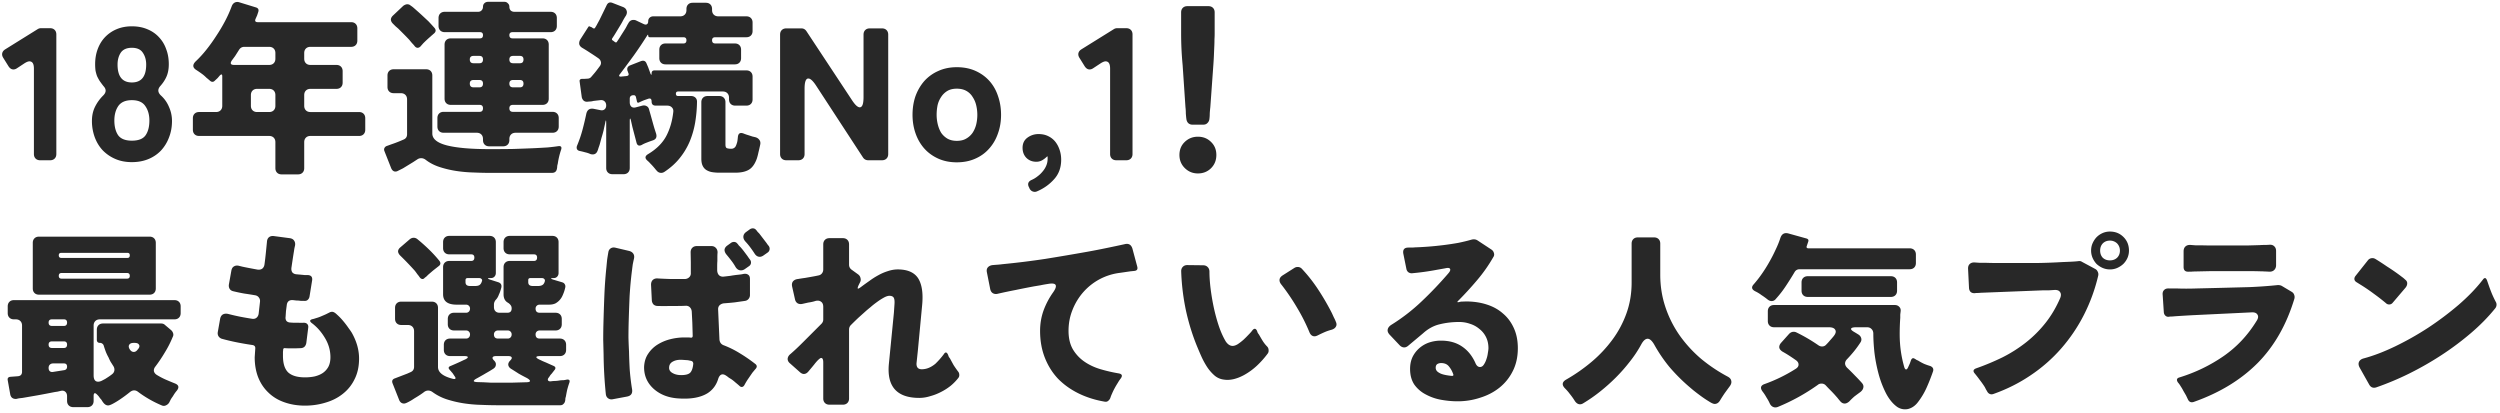 <svg width="624" height="103" fill="none" xmlns="http://www.w3.org/2000/svg"><path d="M595.527 75.665a50.341 50.341 0 0 0-2.963-2.304 46.45 46.45 0 0 0-3.15-2.163c-.408-.25-.784-.486-1.129-.705-.344-.189-.548-.424-.611-.706-.063-.313.031-.627.282-.94l3.057-3.856c.282-.376.674-.564 1.175-.564.251 0 .502.078.753.235a62.866 62.866 0 0 1 2.821 1.834c.94.595 1.865 1.222 2.774 1.88.345.251.658.486.94.706.314.22.596.454.847.705.345.251.517.564.517.94 0 .377-.141.737-.423 1.082l-3.245 3.809c-.219.25-.501.376-.846.376-.313 0-.58-.11-.799-.33Zm-4.185 20.313-2.351-4.185c-.314-.564-.376-1.05-.188-1.457.188-.44.595-.737 1.222-.894 2.445-.658 5.063-1.661 7.853-3.01a74.29 74.29 0 0 0 8.228-4.654 77.966 77.966 0 0 0 7.618-5.737c2.382-2.069 4.373-4.138 5.972-6.207.188-.282.376-.423.564-.423.188 0 .36.204.517.611l.423 1.223c.251.72.518 1.426.8 2.116.282.658.595 1.316.94 1.975.157.25.22.533.188.846a1.48 1.48 0 0 1-.376.846c-1.724 2.132-3.746 4.185-6.066 6.16a71.545 71.545 0 0 1-7.382 5.502 79.102 79.102 0 0 1-8.088 4.608 71.875 71.875 0 0 1-8.087 3.385c-.784.251-1.38.016-1.787-.705ZM545.026 66.637v-3.903c0-.533.156-.94.47-1.223.313-.282.736-.407 1.269-.376.376.032.768.063 1.176.094h1.458c1.003.032 2.1.047 3.291.047h8.041c1.191-.031 2.288-.062 3.291-.094.47-.031.909-.047 1.317-.047.407 0 .783-.015 1.128-.047.502-.031.894.094 1.176.376.313.282.47.674.47 1.176v3.526c0 .533-.172.957-.517 1.27-.314.282-.737.408-1.27.376a10.418 10.418 0 0 0-1.034-.047 12.543 12.543 0 0 0-1.129-.047 96.063 96.063 0 0 0-3.244-.047h-8.981l-4.232.094a6.06 6.06 0 0 0-.753.047h-.611c-.878.063-1.316-.329-1.316-1.175Zm1.081 33.056-.47-.988-.658-1.128a10.64 10.64 0 0 0-.659-1.129 6.086 6.086 0 0 0-.705-.987c-.439-.658-.298-1.082.423-1.27 3.95-1.222 7.586-2.978 10.909-5.266 3.323-2.288 6.082-5.22 8.276-8.793.439-.658.517-1.191.235-1.599-.251-.439-.768-.627-1.552-.564l-14.67.705c-1.725.094-3.245.188-4.562.282-.25.032-.485.047-.705.047-.188 0-.376.016-.564.047a1.015 1.015 0 0 1-.894-.235c-.25-.22-.391-.517-.423-.893l-.282-4.28c-.063-.532.047-.94.329-1.222.282-.313.69-.454 1.223-.423h1.928c1.473.063 3.15.063 5.031 0l5.784-.14 7.241-.189c2.414-.094 4.827-.266 7.241-.517.157 0 .314.016.47.047.189.031.361.094.518.188l2.445 1.458c.313.188.517.438.611.752.125.313.141.642.047.987-1.975 6.52-5.047 11.881-9.216 16.082-4.169 4.169-9.451 7.382-15.846 9.639-.69.251-1.192.047-1.505-.611ZM526.64 67.248a4.687 4.687 0 0 1-1.834-.376 5.449 5.449 0 0 1-1.505-.988 5.455 5.455 0 0 1-.987-1.504 4.679 4.679 0 0 1-.376-1.834c0-.658.125-1.27.376-1.834.251-.564.58-1.066.987-1.505a4.965 4.965 0 0 1 1.505-1.034 4.464 4.464 0 0 1 1.834-.376c1.348 0 2.476.454 3.385 1.363.91.91 1.364 2.038 1.364 3.386a4.46 4.46 0 0 1-.376 1.834 4.963 4.963 0 0 1-1.035 1.504c-.439.408-.94.737-1.504.988a4.47 4.47 0 0 1-1.834.376Zm0-2.257c.721 0 1.316-.22 1.787-.658.47-.47.705-1.066.705-1.787 0-.69-.235-1.285-.705-1.787a2.524 2.524 0 0 0-1.787-.705c-.721 0-1.317.235-1.787.705-.439.47-.658 1.066-.658 1.787 0 .72.219 1.316.658 1.787.47.439 1.066.658 1.787.658Zm-30.658 32.68-.282-.47-.282-.565a21.95 21.95 0 0 0-1.223-1.74 32.979 32.979 0 0 0-1.269-1.645c-.533-.596-.424-1.035.329-1.317a60.133 60.133 0 0 0 6.63-2.774 34.742 34.742 0 0 0 5.83-3.715 29.489 29.489 0 0 0 4.844-4.843c1.442-1.818 2.664-3.887 3.667-6.207.251-.627.235-1.128-.047-1.504-.251-.377-.705-.55-1.363-.518l-1.411.094h-1.458l-15.611.612a6.906 6.906 0 0 1-.752.047c-.22 0-.439.015-.658.047-.408.031-.753-.063-1.035-.282-.251-.251-.392-.58-.423-.988l-.235-4.75c-.032-.532.094-.94.376-1.222.313-.313.737-.454 1.269-.423.439.032.894.063 1.364.094h1.599c.94.031 1.928.047 2.962.047h9.546c2.131-.031 4.263-.11 6.394-.235.815-.031 1.552-.063 2.21-.094.69-.031 1.301-.078 1.834-.141.314-.063.612 0 .894.188l3.244 1.74c.314.157.533.392.658.705.157.282.204.596.142.94a43.29 43.29 0 0 1-3.574 9.828 40.9 40.9 0 0 1-5.69 8.417 38.819 38.819 0 0 1-7.617 6.677c-2.821 1.912-5.909 3.464-9.263 4.655-.345.126-.659.126-.941 0-.282-.125-.501-.345-.658-.658ZM441.155 74.724c-.47-.376-.972-.736-1.505-1.081a8.879 8.879 0 0 0-1.551-.94c-.909-.47-1.019-1.066-.33-1.787a29.65 29.65 0 0 0 1.975-2.54 34.77 34.77 0 0 0 1.834-2.915 36.272 36.272 0 0 0 1.599-3.103 23.215 23.215 0 0 0 1.222-3.01c.345-.971 1.004-1.332 1.975-1.081l4.561 1.27c.377.125.518.36.424.705l-.377 1.128c-.156.408-.015.612.424.612h25.25c.47 0 .847.14 1.129.423.282.282.423.658.423 1.128v2.116c0 .47-.141.847-.423 1.129-.282.282-.659.423-1.129.423h-27.46c-.596 0-1.035.266-1.317.8a79.374 79.374 0 0 1-2.163 3.432 25.751 25.751 0 0 1-2.445 3.15c-.282.377-.643.565-1.082.565-.344 0-.689-.141-1.034-.424Zm8.511-2.163v-2.069c0-.47.141-.846.423-1.128.282-.282.658-.423 1.129-.423h20.736c.47 0 .846.14 1.129.423.282.282.423.658.423 1.128v2.07c0 .47-.141.846-.423 1.128-.283.282-.659.423-1.129.423h-20.736c-.471 0-.847-.141-1.129-.423-.282-.282-.423-.658-.423-1.129Zm-7.9 28.213a10.92 10.92 0 0 0-.846-1.552 11.41 11.41 0 0 0-.988-1.504c-.658-.91-.47-1.536.565-1.881a38.221 38.221 0 0 0 3.902-1.646 38.72 38.72 0 0 0 3.715-2.069c.533-.313.8-.674.8-1.081.031-.44-.204-.83-.706-1.176a48.78 48.78 0 0 0-1.598-1.081 28.653 28.653 0 0 0-1.646-.988c-.47-.282-.753-.611-.847-.987-.062-.408.079-.815.424-1.223l2.021-2.257c.345-.344.721-.517 1.129-.517.251 0 .47.047.658.141 1.881.91 3.731 1.99 5.549 3.245.282.188.58.282.893.282a1.34 1.34 0 0 0 1.035-.47c.345-.345.658-.69.94-1.035.314-.345.611-.69.894-1.034.532-.659.674-1.192.423-1.6-.22-.438-.753-.657-1.599-.657h-13.683c-.47 0-.847-.141-1.129-.424-.282-.282-.423-.658-.423-1.128v-2.445c0-.47.141-.847.423-1.129.282-.282.659-.423 1.129-.423h30.141c.47 0 .846.157 1.128.47.282.282.392.658.329 1.129-.031.25-.063.517-.094.8v.798a55.66 55.66 0 0 0-.141 4.138c0 2.853.392 5.612 1.176 8.276.125.314.266.47.423.47.157 0 .313-.156.47-.47l.47-1.034.282-.8c.22-.533.549-.642.988-.329.125.063.251.141.376.235.125.063.266.126.423.188.439.282.925.549 1.458.8.533.22 1.066.407 1.599.564.627.282.846.72.658 1.316a48.718 48.718 0 0 1-1.552 3.95 17.605 17.605 0 0 1-2.163 3.668c-.689.94-1.536 1.536-2.539 1.787-.972.188-1.865.016-2.68-.517-1.097-.784-2.038-1.928-2.822-3.433a24.952 24.952 0 0 1-1.833-4.796 38.751 38.751 0 0 1-1.035-5.314c-.188-1.786-.282-3.37-.282-4.749 0-.47-.141-.846-.423-1.128-.282-.314-.658-.47-1.129-.47h-2.727c-.784 0-1.207.125-1.269.376-.063.22.25.517.94.893l.846.517c.408.251.659.58.753.988.094.376 0 .752-.282 1.128a25.09 25.09 0 0 1-1.505 2.07 32.744 32.744 0 0 1-1.74 1.974c-.345.345-.517.721-.517 1.129.031.407.235.783.611 1.128.658.627 1.27 1.238 1.834 1.834.596.596 1.16 1.191 1.693 1.787.376.407.517.815.423 1.222-.063.408-.314.784-.752 1.129-.471.345-.957.705-1.458 1.081-.47.408-.909.831-1.317 1.27-.407.345-.783.517-1.128.517-.439 0-.831-.219-1.176-.658-.219-.25-.439-.517-.658-.8-.219-.25-.455-.517-.705-.799a36.299 36.299 0 0 0-1.082-1.128 40.83 40.83 0 0 1-1.128-1.176 1.407 1.407 0 0 0-1.035-.423c-.376 0-.689.11-.94.33a49.655 49.655 0 0 1-9.969 5.501c-.407.156-.799.156-1.175 0-.345-.157-.612-.424-.8-.8ZM393.099 100.116a16.226 16.226 0 0 0-1.269-1.787c-.345-.47-.753-.94-1.223-1.41-.815-.847-.721-1.568.282-2.163a42.542 42.542 0 0 0 6.348-4.42 32.226 32.226 0 0 0 5.22-5.549 25.442 25.442 0 0 0 3.526-6.63c.847-2.382 1.27-4.922 1.27-7.617v-9.734c0-.47.141-.846.423-1.128.282-.282.658-.424 1.128-.424h4.044c.47 0 .847.142 1.129.424.282.282.423.658.423 1.128v7.759c0 2.82.423 5.501 1.27 8.04a27.498 27.498 0 0 0 3.526 7.053 32.166 32.166 0 0 0 5.314 5.831 39.376 39.376 0 0 0 6.724 4.514c.533.282.83.643.893 1.082.094.407-.031.846-.376 1.316a236.96 236.96 0 0 0-1.27 1.74 36.789 36.789 0 0 0-1.175 1.834c-.345.564-.784.846-1.317.846-.313 0-.784-.203-1.41-.611a26.819 26.819 0 0 1-1.975-1.316 53.93 53.93 0 0 1-1.975-1.505c-.596-.502-1.019-.862-1.27-1.082a44.807 44.807 0 0 1-4.702-4.749 37.464 37.464 0 0 1-3.762-5.548c-.564-.972-1.113-1.458-1.645-1.458-.565 0-1.113.501-1.646 1.505a29.253 29.253 0 0 1-2.821 4.231 41.286 41.286 0 0 1-3.48 3.95 46.184 46.184 0 0 1-3.903 3.48 38.682 38.682 0 0 1-4.185 2.915c-.282.188-.564.282-.846.282-.47 0-.894-.266-1.27-.799ZM363.805 100.163c-1.316 0-2.68-.125-4.091-.376a12.74 12.74 0 0 1-3.808-1.317 8.032 8.032 0 0 1-2.869-2.445c-.721-1.066-1.081-2.382-1.081-3.95 0-1.097.204-2.084.611-2.962a7.034 7.034 0 0 1 1.693-2.21 7.337 7.337 0 0 1 2.445-1.41 9.303 9.303 0 0 1 2.962-.47c2.038 0 3.762.47 5.173 1.41 1.442.94 2.57 2.304 3.385 4.09.282.722.674 1.082 1.176 1.082.376 0 .689-.188.94-.564.282-.408.502-.862.658-1.364a7.355 7.355 0 0 0 .377-1.599c.094-.532.141-.924.141-1.175 0-1.035-.204-1.96-.612-2.774a5.782 5.782 0 0 0-1.645-2.022 6.612 6.612 0 0 0-2.304-1.27 8.051 8.051 0 0 0-2.728-.47c-1.692 0-3.307.188-4.843.564-1.505.345-2.9 1.097-4.185 2.257l-3.761 3.15c-.314.251-.627.377-.941.377-.407 0-.784-.173-1.128-.517l-2.493-2.634c-.407-.438-.58-.862-.517-1.27.063-.438.345-.83.847-1.175a46.677 46.677 0 0 0 7.617-5.877 93.327 93.327 0 0 0 6.677-7.007c.439-.501.58-.877.423-1.128-.125-.25-.517-.298-1.175-.141l-2.116.376a63.176 63.176 0 0 1-6.019.846c-.407.063-.768-.015-1.081-.235-.283-.22-.455-.533-.518-.94l-.752-3.715c-.157-1.003.266-1.505 1.27-1.505h.752c.282 0 .564-.015.846-.047a78.702 78.702 0 0 0 7.101-.564 67.574 67.574 0 0 0 3.761-.564c1.223-.25 2.32-.517 3.292-.8.564-.156 1.066-.093 1.504.189l3.433 2.257c.345.22.564.517.658.893.126.376.063.737-.188 1.082a38.093 38.093 0 0 1-4.044 5.736 85.114 85.114 0 0 1-4.749 5.173c-.219.219-.172.313.141.282.251-.063.455-.11.612-.141l1.269-.047c1.85 0 3.558.25 5.125.752 1.599.502 2.963 1.254 4.091 2.257 1.16.972 2.069 2.194 2.728 3.668.658 1.442.987 3.103.987 4.984 0 2.163-.423 4.075-1.27 5.736a12.243 12.243 0 0 1-3.338 4.138c-1.379 1.098-2.978 1.928-4.796 2.493a17.729 17.729 0 0 1-5.643.893Zm-1.552-6.348h.283c.156 0 .235-.094.235-.282-.251-.784-.612-1.458-1.082-2.022-.439-.596-1.113-.893-2.022-.893a2 2 0 0 0-.893.235c-.282.188-.423.501-.423.94 0 .533.297.956.893 1.27.533.345 1.536.595 3.009.752ZM310.482 93.627c-1.818.972-3.464 1.348-4.937 1.129a4.376 4.376 0 0 1-2.351-.988 10.562 10.562 0 0 1-1.834-2.069 20.025 20.025 0 0 1-1.41-2.539 78.81 78.81 0 0 1-1.035-2.398c-1.222-2.915-2.194-6.019-2.915-9.31a56.178 56.178 0 0 1-1.176-9.78c0-.44.141-.8.423-1.082.283-.282.643-.424 1.082-.424l3.95.047c.501 0 .893.157 1.175.47.282.283.423.659.423 1.13 0 1.222.094 2.617.283 4.184a55.54 55.54 0 0 0 .799 4.75c.345 1.598.768 3.15 1.269 4.654.502 1.474 1.082 2.759 1.74 3.856.502.721 1.066 1.082 1.693 1.082.376 0 .799-.141 1.27-.424.47-.313.94-.674 1.41-1.081.47-.439.909-.878 1.317-1.317.439-.438.768-.815.987-1.128.439-.47.8-.423 1.082.141.063.157.125.33.188.517.094.157.204.314.329.47.282.502.596 1.035.94 1.6a8.551 8.551 0 0 0 1.129 1.41c.219.25.329.548.329.893.031.314-.047.596-.235.847a22.38 22.38 0 0 1-2.68 3.009 16.176 16.176 0 0 1-3.245 2.351Zm16.364-10.674a45.254 45.254 0 0 0-3.104-6.16 53.29 53.29 0 0 0-3.855-5.69c-.377-.438-.549-.861-.518-1.269.032-.407.283-.768.753-1.081l2.962-1.881c.251-.157.517-.235.799-.235.408 0 .753.14 1.035.423a38.306 38.306 0 0 1 4.138 5.266 61.003 61.003 0 0 1 3.385 5.831c.188.407.361.784.518 1.129.188.344.344.69.47 1.034.219.47.219.878 0 1.223-.188.344-.533.595-1.035.752-.595.157-1.191.36-1.786.611-.565.25-1.129.517-1.693.8-.314.156-.58.235-.8.235-.564 0-.987-.33-1.269-.988ZM275.734 100.257c-2.383-.408-4.561-1.097-6.536-2.069-1.975-.972-3.684-2.194-5.126-3.668-1.41-1.504-2.507-3.26-3.291-5.266-.784-2.006-1.176-4.232-1.176-6.677 0-1.756.283-3.433.847-5.031a19.195 19.195 0 0 1 2.398-4.562c1.254-1.786.831-2.492-1.27-2.115-.627.094-1.238.203-1.833.329l-1.693.282c-1.505.282-3.01.58-4.514.893a125.9 125.9 0 0 0-4.467.94c-.471.126-.894.079-1.27-.14-.345-.22-.564-.58-.658-1.082l-.8-4.044c-.125-.533-.062-.956.188-1.27.283-.344.69-.548 1.223-.61.376-.032.768-.063 1.176-.095a22.48 22.48 0 0 0 1.363-.14c3.574-.346 7.116-.784 10.627-1.317 3.511-.564 7.022-1.16 10.533-1.787a172.28 172.28 0 0 0 4.608-.894c1.536-.313 3.088-.642 4.655-.987.972-.25 1.614.11 1.928 1.081l1.223 4.562c.156.627-.095.971-.753 1.034l-.94.094-2.586.376c-1.819.22-3.527.753-5.126 1.599a14.743 14.743 0 0 0-4.091 3.245 15.031 15.031 0 0 0-2.68 4.42c-.658 1.63-.987 3.37-.987 5.219 0 1.818.36 3.354 1.081 4.608a9.867 9.867 0 0 0 2.915 3.103c1.192.815 2.54 1.442 4.044 1.881a39.09 39.09 0 0 0 4.514 1.035c.815.157.972.58.471 1.27-.126.156-.251.328-.377.516-.125.189-.25.392-.376.612-.595.94-1.066 1.818-1.41 2.633-.188.407-.33.768-.424 1.082a1.708 1.708 0 0 1-.564.752c-.219.188-.501.251-.846.188ZM205.484 99.458v-8.981c0-.753-.173-1.129-.518-1.129-.125 0-.297.094-.517.282a6.525 6.525 0 0 0-.658.658c-.219.251-.423.502-.611.753-.188.22-.329.392-.424.517-.188.22-.36.423-.517.611l-.47.565c-.345.407-.721.61-1.128.61-.283 0-.58-.125-.894-.375l-2.492-2.21c-.439-.345-.658-.737-.658-1.176.031-.47.266-.878.705-1.222a51.4 51.4 0 0 0 1.458-1.317c.501-.47 1.018-.972 1.551-1.505l4.703-4.702c.313-.313.47-.674.47-1.081v-3.15c0-.596-.173-1.02-.518-1.27-.344-.282-.799-.36-1.363-.236-.564.189-1.191.33-1.881.424l-1.458.329c-.439.094-.83.047-1.175-.141-.345-.22-.564-.549-.658-.988l-.706-3.15c-.125-.533-.062-.972.188-1.317.282-.345.69-.548 1.223-.611a47.9 47.9 0 0 1 1.834-.282l1.598-.282a32.078 32.078 0 0 0 1.693-.33c.376-.062.674-.234.894-.517.219-.282.329-.61.329-.987v-6.254c0-.47.141-.846.423-1.128.282-.283.658-.424 1.128-.424h3.339c.47 0 .846.141 1.128.424.283.282.424.658.424 1.128v5.078c0 .502.203.91.611 1.223l1.693 1.222c.313.251.501.565.564.94.094.346.047.69-.141 1.035l-.282.565c-.314.658-.376.987-.188.987.125 0 .392-.157.799-.47.627-.47 1.301-.956 2.022-1.458a18.743 18.743 0 0 1 2.21-1.41 12.322 12.322 0 0 1 2.398-1.035c.846-.282 1.661-.423 2.445-.423 2.414 0 4.107.72 5.079 2.163.971 1.505 1.316 3.746 1.034 6.724l-1.082 11.473-.329 3.104c-.031.971.408 1.457 1.317 1.457 1.16 0 2.288-.454 3.385-1.363a19.522 19.522 0 0 0 2.116-2.398c.377-.596.721-.565 1.035.094.063.156.125.329.188.517.094.157.204.313.329.47a88.7 88.7 0 0 0 .894 1.646c.344.533.705 1.05 1.081 1.551.219.251.329.533.329.847.032.282-.047.549-.235.8a12.65 12.65 0 0 1-1.928 1.974 14.026 14.026 0 0 1-2.445 1.552c-.846.439-1.74.784-2.68 1.034a9.014 9.014 0 0 1-2.68.424c-5.549 0-8.088-2.775-7.618-8.323l1.27-12.931.141-2.07c.063-.814 0-1.378-.188-1.692-.188-.313-.549-.47-1.082-.47-.376 0-.846.157-1.41.47a16.13 16.13 0 0 0-1.74 1.129c-.564.407-1.097.83-1.599 1.27-.501.407-.893.736-1.175.987-.596.533-1.207 1.081-1.834 1.645a93.869 93.869 0 0 0-1.834 1.787c-.314.314-.47.69-.47 1.129v17.21c0 .47-.141.846-.424 1.128-.282.282-.658.423-1.128.423h-3.339c-.47 0-.846-.141-1.128-.423-.282-.282-.423-.658-.423-1.128ZM188.321 63.251a27.464 27.464 0 0 0-1.082-1.551 17.631 17.631 0 0 0-1.222-1.458c-.345-.408-.502-.815-.471-1.223.032-.439.267-.815.706-1.128l.846-.612a1.31 1.31 0 0 1 .8-.282c.344 0 .626.141.846.423a2.2 2.2 0 0 1 .329.424l.423.423 1.693 2.21c.125.157.235.313.329.47l.376.47c.188.282.251.58.188.894a1.148 1.148 0 0 1-.517.752l-.94.658c-.345.251-.674.377-.988.377-.533 0-.971-.283-1.316-.847Zm-4.702 3.433a13.28 13.28 0 0 0-1.129-1.693 37.164 37.164 0 0 0-1.128-1.41c-.345-.408-.518-.816-.518-1.223.032-.408.267-.768.706-1.082l.846-.611a1.31 1.31 0 0 1 .799-.282c.345 0 .627.14.847.423a2.2 2.2 0 0 1 .329.423l.423.423c.314.345.611.706.894 1.082l.846 1.128c.251.377.486.706.705.988.188.282.251.58.188.893-.062.314-.25.565-.564.753l-.94.658c-.314.22-.643.33-.988.33-.533 0-.972-.267-1.316-.8Zm-14.107 32.774c-2.57-.126-4.686-.925-6.348-2.398-1.63-1.474-2.429-3.308-2.398-5.502.063-1.285.408-2.382 1.035-3.291a7.65 7.65 0 0 1 2.398-2.304 11.078 11.078 0 0 1 3.197-1.317 14.309 14.309 0 0 1 3.386-.423h1.081l.517.047c.345.062.518-.094.518-.47l-.094-3.245-.141-2.774c-.032-.44-.189-.8-.471-1.082-.282-.282-.642-.407-1.081-.376a40.47 40.47 0 0 1-1.928.047h-1.881a52.605 52.605 0 0 1-3.15 0c-.408 0-.753-.125-1.035-.376a1.705 1.705 0 0 1-.423-1.034l-.188-3.762c-.031-.564.11-1.003.423-1.317.345-.313.784-.439 1.317-.376 1.128.063 2.241.11 3.338.141h3.386c.439-.031.799-.188 1.081-.47.282-.282.408-.643.376-1.082v-2.586l-.047-2.539c0-.47.142-.846.424-1.129.282-.282.658-.423 1.128-.423h3.621c.47 0 .846.157 1.128.47.282.283.423.659.423 1.13a12.08 12.08 0 0 0-.047 1.08v1.035c-.031.407-.047.815-.047 1.223v1.175c.032.502.189.894.471 1.176.313.282.721.391 1.222.329.564-.063 1.097-.126 1.599-.188a28.122 28.122 0 0 1 1.599-.235c.313-.032.595-.063.846-.094.282-.032.549-.079.799-.142.502-.094.894-.03 1.176.189.313.188.47.548.47 1.081v3.997c0 .345-.11.658-.329.94a1.372 1.372 0 0 1-.893.518l-2.634.376a70.8 70.8 0 0 1-2.68.235c-.439.063-.799.235-1.081.517-.251.282-.361.643-.329 1.082l.329 7.429c.062.69.392 1.16.987 1.41a23.62 23.62 0 0 1 4.091 2.022 37.787 37.787 0 0 1 3.762 2.587c.595.407.627.877.094 1.41l-.706.847-1.034 1.504a15.664 15.664 0 0 0-.94 1.552c-.189.345-.424.517-.706.517-.188 0-.376-.094-.564-.282a21.217 21.217 0 0 0-.94-.8 12.27 12.27 0 0 0-.988-.799l-.752-.47a5.869 5.869 0 0 0-.706-.517c-.282-.188-.548-.282-.799-.282-.47 0-.831.345-1.081 1.034-.471 1.6-1.364 2.822-2.681 3.668-1.724 1.066-4.09 1.505-7.1 1.317Zm-18.291-1.035a107.264 107.264 0 0 1-.564-9.968l-.095-3.621c0-1.223.016-2.492.048-3.809.062-2.413.141-4.812.235-7.194.094-2.382.266-4.765.517-7.147.063-.69.125-1.332.188-1.928a68.67 68.67 0 0 1 .282-1.74c.063-.47.267-.815.611-1.034.345-.22.753-.267 1.223-.142l3.385.8c.471.125.815.36 1.035.705.219.345.266.768.141 1.27-.094.407-.188.846-.282 1.316-.063.44-.126.925-.188 1.458a93.43 93.43 0 0 0-.612 6.63 457.134 457.134 0 0 0-.235 6.63c-.031 1.223-.047 2.43-.047 3.62.032 1.16.079 2.32.141 3.48.032 1.568.094 3.135.189 4.703.125 1.567.313 3.118.564 4.655.188 1.065-.235 1.692-1.27 1.88l-3.526.659c-.439.094-.831.015-1.176-.235-.313-.22-.502-.549-.564-.988Zm18.808-4.796c1.098 0 1.85-.204 2.257-.611.408-.44.659-1.176.753-2.21 0-.44-.22-.69-.659-.753l-.658-.14-1.363-.095c-.941-.062-1.709.063-2.305.376-.658.314-1.003.8-1.034 1.458-.063.627.219 1.113.846 1.458.596.345 1.317.517 2.163.517ZM99.592 99.74l-1.6-4.044c-.25-.627-.046-1.05.612-1.27l3.057-1.175.846-.376c.564-.251.846-.69.846-1.317v-8.887c0-.47-.141-.846-.423-1.129-.282-.282-.658-.423-1.128-.423h-1.646c-.47 0-.847-.14-1.129-.423-.282-.282-.423-.658-.423-1.128V76.84c0-.47.141-.846.423-1.128.282-.282.659-.423 1.129-.423h7.617c.471 0 .847.14 1.129.423.282.282.423.658.423 1.128v14.765c0 1.348 1.254 2.335 3.762 2.962.282.063.47.048.564-.047.094-.125.047-.313-.141-.564l-.564-.846a8.335 8.335 0 0 1-.094-.094c0-.032-.032-.063-.094-.094l-.282-.376a.56.56 0 0 1-.142-.095c0-.03-.015-.062-.047-.094-.47-.47-.391-.815.236-1.034.815-.345 1.598-.69 2.351-1.034l.799-.377.188-.094c.094-.031.172-.062.235-.094.502-.25.721-.454.658-.611-.031-.157-.313-.235-.846-.235h-3.574c-.47 0-.846-.141-1.128-.423-.282-.282-.423-.659-.423-1.129v-1.27c0-.47.141-.846.423-1.128.282-.282.658-.423 1.128-.423h3.997a.958.958 0 0 0 .706-.282c.188-.188.282-.44.282-.753a.957.957 0 0 0-.282-.705.959.959 0 0 0-.706-.282h-3.009c-.47 0-.846-.141-1.129-.423-.282-.282-.423-.659-.423-1.129v-1.316c0-.47.141-.847.423-1.129.283-.282.659-.423 1.129-.423h3.009a.958.958 0 0 0 .706-.282c.188-.188.282-.44.282-.753a.957.957 0 0 0-.282-.705.958.958 0 0 0-.706-.282h-2.351c-2.257 0-3.385-.862-3.385-2.586v-6.771c0-.47.141-.847.423-1.129.282-.282.658-.423 1.128-.423h5.455c.533 0 .799-.282.799-.846 0-.533-.266-.8-.799-.8h-5.455c-.47 0-.846-.14-1.128-.423-.282-.282-.423-.658-.423-1.128V60.43c0-.47.141-.846.423-1.129.282-.282.658-.423 1.128-.423h10.063c.47 0 .846.141 1.128.423.283.282.424.659.424 1.129v7.711c0 .377-.126.69-.377.94-.219.22-.517.33-.893.33h-.141c-.721 0-.737.125-.047.376l2.069.658c.658.22.909.674.752 1.364-.094.345-.188.658-.282.94a6.145 6.145 0 0 1-.329.8c-.157.47-.392.878-.705 1.222a1.772 1.772 0 0 0-.376.565c-.095.22-.142.439-.142.658v.658c0 .44.126.784.377 1.035.25.25.595.376 1.034.376h1.928c.721 0 1.081-.36 1.081-1.082 0-.344-.094-.626-.282-.846a2.213 2.213 0 0 0-.705-.611c-.69-.408-1.034-1.097-1.034-2.07v-6.77c0-.47.141-.847.423-1.129.282-.282.658-.423 1.128-.423h6.019c.533 0 .799-.282.799-.846 0-.533-.266-.8-.799-.8h-6.019c-.47 0-.846-.14-1.128-.423-.282-.282-.423-.658-.423-1.128V60.43c0-.47.141-.846.423-1.129.282-.282.658-.423 1.128-.423h10.627c.47 0 .846.141 1.129.423.282.282.423.659.423 1.129v7.711c0 .377-.126.69-.376.94-.22.22-.502.33-.847.33h-.094c-.721 0-.736.125-.047.376l2.21.658c.345.095.58.267.706.518.156.25.188.548.094.893a8.678 8.678 0 0 1-.518 1.599c-.188.501-.439.94-.752 1.316-.314.377-.69.69-1.129.94-.438.22-.987.33-1.645.33h-2.304c-.314 0-.565.094-.753.282a.957.957 0 0 0-.282.705c0 .69.345 1.035 1.035 1.035h3.949c.471 0 .847.141 1.129.423.282.282.423.658.423 1.129v1.316c0 .47-.141.847-.423 1.129-.282.282-.658.423-1.129.423h-3.949c-.314 0-.565.094-.753.282a.957.957 0 0 0-.282.705c0 .69.345 1.035 1.035 1.035h5.031c.47 0 .846.14 1.128.423.283.282.424.658.424 1.129v1.27c0 .47-.141.846-.424 1.128-.282.282-.658.423-1.128.423h-4.984c-.533 0-.831.078-.894.235-.031.157.204.36.706.611.282.126.548.251.799.376.282.126.58.251.893.377l.941.423.846.376c.658.25.753.643.282 1.175l-.094.095c0 .03-.031.078-.094.14l-.329.424a.546.546 0 0 1-.094.14c-.031 0-.063.032-.094.095a2.456 2.456 0 0 0-.376.47 4.324 4.324 0 0 1-.329.47c-.188.251-.235.47-.141.659.125.188.36.266.705.235a7.723 7.723 0 0 1 1.175-.094c.408-.032.784-.079 1.129-.141.282-.032.564-.047.846-.047.282-.032.549-.079.8-.142.658-.093.877.173.658.8-.188.533-.36 1.097-.517 1.693a31.559 31.559 0 0 0-.329 1.692c-.063.189-.11.377-.141.565 0 .188-.016.36-.047.517-.063.345-.204.611-.424.799-.188.22-.454.329-.799.329h-15.517c-1.285 0-2.665-.031-4.138-.094a34.622 34.622 0 0 1-4.373-.376 27.56 27.56 0 0 1-4.232-.987 12.702 12.702 0 0 1-3.621-1.834c-.344-.25-.705-.376-1.081-.376-.345 0-.674.11-.987.329a13.22 13.22 0 0 1-.988.705c-.47.314-.972.627-1.505.94-.501.346-1.003.643-1.504.894-.471.251-.815.376-1.035.376-.595 0-1.019-.329-1.27-.987Zm5.172-30.517a7.741 7.741 0 0 0-.611-.8c-.188-.282-.408-.58-.659-.893a80.006 80.006 0 0 0-3.573-3.715c-.345-.344-.533-.69-.565-1.034 0-.376.189-.721.565-1.035l2.351-2.021c.313-.251.643-.377.987-.377.282 0 .565.094.847.282a45.135 45.135 0 0 1 2.915 2.587c.94.909 1.818 1.865 2.633 2.868.408.533.345.987-.188 1.364l-1.316 1.034c-.408.345-.847.721-1.317 1.129l-.423.423-.376.282c-.188.22-.377.33-.565.33-.25 0-.486-.142-.705-.424Zm28.213 2.163h1.316c.596 0 1.035-.141 1.317-.423.188-.22.314-.47.376-.753.063-.25.016-.438-.141-.564-.125-.157-.313-.235-.564-.235h-2.915c-.345 0-.518.172-.518.517v.517c0 .627.377.94 1.129.94Zm-15.658 0h1.269c.471 0 .831-.078 1.082-.235.282-.188.486-.502.611-.94.094-.251.063-.44-.094-.565-.125-.157-.313-.235-.564-.235h-2.916c-.344 0-.517.172-.517.517v.517c0 .627.376.94 1.129.94Zm7.006 13.119h2.398a.956.956 0 0 0 .705-.282c.188-.188.282-.44.282-.753a.957.957 0 0 0-.282-.705.956.956 0 0 0-.705-.282h-2.398c-.314 0-.564.094-.752.282a.954.954 0 0 0-.283.705c0 .69.345 1.035 1.035 1.035Zm0 11.003h3.621c1.128-.031 2.225-.063 3.291-.094.658 0 1.003-.094 1.035-.282.062-.188-.204-.455-.8-.8a41.9 41.9 0 0 1-2.022-1.081c-.627-.408-1.269-.815-1.928-1.223-.376-.25-.595-.564-.658-.94-.031-.376.125-.737.47-1.082.345-.344.471-.61.376-.799-.094-.22-.376-.33-.846-.33h-3.056c-.471 0-.753.11-.847.33-.094.188.032.455.376.8.345.344.486.705.424 1.08-.032.377-.235.69-.612.941-.627.408-1.254.784-1.88 1.129-.408.25-.816.486-1.223.705-.376.22-.768.439-1.176.658-.438.251-.642.455-.611.612.063.125.329.203.8.235l1.645.047c.565.031 1.144.063 1.74.094h1.881ZM76.128 101.245c-1.88 0-3.605-.283-5.172-.847-1.537-.533-2.853-1.332-3.95-2.398-1.097-1.034-1.944-2.288-2.54-3.762-.595-1.504-.893-3.197-.893-5.078l.141-2.116c.063-.564-.203-.878-.8-.94a74.21 74.21 0 0 1-3.808-.659 54.5 54.5 0 0 1-3.762-.893 1.577 1.577 0 0 1-.799-.611c-.188-.314-.25-.659-.188-1.035l.564-3.197c.094-.596.33-1.003.706-1.223.407-.22.893-.25 1.457-.094.972.25 1.928.47 2.869.659.971.188 1.959.36 2.962.517.439.062.8-.016 1.081-.235.314-.251.502-.596.565-1.035l.329-2.915c.063-.44-.031-.815-.282-1.129-.22-.313-.549-.501-.988-.564a94.316 94.316 0 0 0-2.68-.423 45.563 45.563 0 0 1-2.68-.564c-.44-.094-.753-.298-.94-.612-.189-.313-.251-.674-.189-1.081l.612-3.433c.094-.533.313-.893.658-1.081.345-.22.768-.267 1.27-.141l.752.188c.282.063.58.125.893.188.94.188 1.928.376 2.962.564.47.063.863-.016 1.176-.235.314-.25.502-.611.564-1.082.126-.909.235-1.833.33-2.774l.282-2.821c.03-.533.203-.925.517-1.176.313-.25.72-.344 1.222-.282l3.903.518c.533.062.91.266 1.129.61.25.346.329.769.235 1.27-.063.251-.126.533-.188.847-.032.282-.079.595-.141.94-.188 1.191-.377 2.43-.565 3.715-.062.47.016.862.236 1.175.25.283.61.44 1.081.47l1.599.142c.22.031.423.047.611.047h.611c.784.062 1.129.486 1.035 1.27l-.659 4.09a1.43 1.43 0 0 1-.47.847c-.22.188-.501.266-.846.235h-.564c-.189 0-.392-.016-.612-.047a6.461 6.461 0 0 0-.8-.047c-.25-.032-.516-.063-.798-.094-.972-.094-1.505.344-1.6 1.316l-.187 1.41-.094 1.412c-.063.438.015.799.235 1.081.25.25.595.376 1.034.376.345.032.674.047.988.047h.94c.47.031.91.031 1.317 0 .407 0 .705.11.893.33.22.219.298.532.235.94l-.47 3.761c-.157.878-.658 1.317-1.505 1.317l-1.27.047h-1.269c-.376 0-.784-.016-1.222-.047-.345-.063-.518.094-.518.47l-.047.47v.988c0 1.912.44 3.291 1.317 4.138.91.815 2.304 1.222 4.185 1.222.846 0 1.646-.078 2.398-.235.784-.188 1.458-.47 2.022-.846a4.463 4.463 0 0 0 1.41-1.552c.345-.658.518-1.458.518-2.398 0-1.693-.455-3.291-1.364-4.796-.909-1.536-2.022-2.79-3.338-3.762-.533-.439-.47-.752.188-.94.188-.032.376-.079.564-.141.188-.063.392-.126.611-.188a9.436 9.436 0 0 0 1.129-.424c.376-.156.736-.313 1.081-.47l.847-.423c.22-.125.454-.188.705-.188.345 0 .752.235 1.223.705.501.44 1.003.956 1.504 1.552.502.596.956 1.191 1.364 1.787.439.595.737 1.034.893 1.316 1.16 2.1 1.74 4.2 1.74 6.301 0 1.975-.376 3.7-1.128 5.173a10.29 10.29 0 0 1-2.963 3.667c-1.222.972-2.649 1.693-4.279 2.163-1.63.502-3.338.753-5.125.753ZM8.182 71.997v-11.38c0-.47.14-.845.423-1.128.282-.282.658-.423 1.128-.423h27.602c.47 0 .846.141 1.129.423.282.283.423.659.423 1.129v11.38c0 .47-.141.845-.423 1.128-.283.282-.659.423-1.129.423H9.733c-.47 0-.846-.141-1.128-.423-.282-.283-.423-.659-.423-1.129Zm7.147-7.617h16.457c.408 0 .612-.22.612-.659 0-.407-.204-.611-.612-.611H15.33c-.439 0-.658.204-.658.611 0 .44.22.659.658.659Zm.047 5.172h16.316c.47 0 .706-.235.706-.705s-.235-.706-.706-.706H15.377c-.47 0-.705.235-.705.706 0 .47.235.705.705.705Zm1.364 30.517v-1.176c0-.501-.157-.877-.47-1.128-.283-.251-.675-.314-1.176-.188-.25.062-.517.125-.8.188-.282.031-.58.078-.893.14a213.882 213.882 0 0 1-3.95.753l-3.808.659c-.283.03-.549.062-.8.094-.22.03-.439.078-.658.14-.439.063-.815-.015-1.129-.234-.282-.22-.454-.55-.517-.988l-.611-3.432c-.094-.502.125-.784.658-.847l1.881-.141c.69-.063 1.035-.439 1.035-1.129V81.26c0-.47-.142-.846-.424-1.128-.282-.282-.658-.423-1.128-.423h-.47c-.47 0-.847-.142-1.129-.424-.282-.282-.423-.658-.423-1.128v-1.693c0-.47.141-.846.423-1.128.282-.282.658-.424 1.129-.424h40.062c.47 0 .846.141 1.128.424.282.282.424.658.424 1.128v1.693c0 .47-.142.846-.424 1.128-.282.282-.658.424-1.128.424h-18.62c-.47 0-.847.14-1.13.423-.281.282-.422.658-.422 1.128v12.414c0 1.066.376 1.599 1.128 1.599.22 0 .486-.063.8-.188.313-.157.642-.33.987-.518.345-.22.658-.423.94-.61.314-.22.549-.393.706-.518.345-.251.548-.564.611-.94.063-.408-.031-.8-.282-1.176l-.658-1.035c-.189-.344-.36-.705-.518-1.081-.25-.439-.47-.893-.658-1.364a28.547 28.547 0 0 1-.517-1.504.913.913 0 0 0-.376-.565.875.875 0 0 0-.565-.188c-.532 0-.799-.266-.799-.8v-2.491c0-.47.141-.847.423-1.129.282-.282.659-.423 1.129-.423h14.482c.408 0 .737.125.988.376l1.505 1.27c.25.22.423.486.517.8.094.313.062.61-.094.893a25.545 25.545 0 0 1-1.928 3.808 38.284 38.284 0 0 1-2.351 3.527c-.345.407-.486.815-.424 1.222.095.408.361.737.8.988a17.86 17.86 0 0 0 2.163 1.128 82.61 82.61 0 0 0 2.257.94c.972.377 1.144.973.517 1.788a8.765 8.765 0 0 0-.987 1.41c-.188.251-.36.502-.518.753l-.376.752a1.684 1.684 0 0 1-.8.752 1.194 1.194 0 0 1-1.08.047 27.793 27.793 0 0 1-5.925-3.385c-.314-.251-.643-.376-.988-.376-.313 0-.642.125-.987.376a35.239 35.239 0 0 1-2.68 1.975c-.565.376-1.113.705-1.646.987-.533.282-.925.423-1.176.423-.407 0-.783-.203-1.128-.611a7.468 7.468 0 0 1-.376-.517 1.982 1.982 0 0 0-.377-.517 6.619 6.619 0 0 1-.423-.565 5.735 5.735 0 0 0-.423-.47c-.25-.25-.439-.376-.564-.376-.22 0-.33.235-.33.705v1.223c0 .47-.14.846-.422 1.128-.283.282-.659.424-1.129.424h-3.527c-.47 0-.846-.142-1.128-.424-.282-.282-.423-.658-.423-1.128Zm-3.762-18.715h2.962c.533 0 .8-.282.8-.846 0-.533-.267-.8-.8-.8h-2.962c-.564 0-.846.267-.846.8 0 .564.282.846.846.846Zm0 5.502h2.962c.533 0 .8-.282.8-.847 0-.532-.267-.799-.8-.799h-2.962c-.564 0-.846.267-.846.8 0 .564.282.846.846.846Zm21.395.376.094-.094c.345-.439.423-.8.235-1.082-.157-.313-.517-.47-1.082-.47h-.282c-.533 0-.893.157-1.081.47-.188.283-.157.643.094 1.082.282.47.627.705 1.034.705.376 0 .706-.204.988-.611ZM13.26 92.828l2.68-.424c.533-.062.8-.36.8-.893s-.267-.8-.8-.8h-2.68c-.345 0-.627.11-.846.33-.188.188-.282.454-.282.8 0 .344.094.61.282.799.22.188.501.25.846.188ZM296.126 29.75c-.063-.471-.11-.957-.142-1.458 0-.502-.031-1.02-.094-1.552l-.705-10.486a85.666 85.666 0 0 1-.282-3.903 82.626 82.626 0 0 1-.094-3.95V3.089c0-.47.141-.846.423-1.128.282-.283.658-.424 1.129-.424h5.266c.47 0 .846.141 1.129.424.282.282.423.658.423 1.128v5.314c0 .407-.016.877-.047 1.41 0 .533-.016 1.144-.047 1.834a326 326 0 0 0-.094 2.21 78.689 78.689 0 0 1-.141 2.398l-.753 10.486c-.062.533-.109 1.05-.141 1.552 0 .501-.031.987-.094 1.457a1.602 1.602 0 0 1-.517.988c-.251.25-.58.376-.988.376h-2.727a1.5 1.5 0 0 1-1.034-.376c-.251-.251-.408-.58-.47-.988Zm2.868 13.541c-1.285 0-2.383-.454-3.292-1.363-.877-.878-1.316-1.96-1.316-3.245 0-1.316.439-2.398 1.316-3.244.909-.878 2.007-1.317 3.292-1.317 1.316 0 2.414.44 3.291 1.317.878.846 1.317 1.928 1.317 3.244 0 1.317-.439 2.414-1.317 3.292-.877.877-1.975 1.316-3.291 1.316ZM277.081 38.448V17.101c0-1.191-.376-1.787-1.128-1.787-.314 0-.737.172-1.27.517l-1.787 1.176c-.313.22-.627.329-.94.329-.47 0-.878-.267-1.223-.8l-1.316-2.116c-.251-.407-.33-.799-.235-1.175.094-.376.344-.69.752-.94l8.088-5.032a1.48 1.48 0 0 1 .799-.235h2.304c.47 0 .846.141 1.128.423.283.282.424.659.424 1.129v29.858c0 .47-.141.847-.424 1.129-.282.282-.658.423-1.128.423h-2.492c-.47 0-.847-.141-1.129-.423-.282-.282-.423-.658-.423-1.129ZM257.018 47.147l-.141-.329c-.251-.439-.314-.83-.188-1.175.125-.314.407-.565.846-.753.502-.22.987-.517 1.458-.893.47-.345.893-.752 1.269-1.223.376-.438.674-.924.894-1.457a4.292 4.292 0 0 0 .329-1.646v-.423l-.047-.141c0-.157-.032-.173-.094-.047-.376.376-.784.69-1.223.94-.439.25-.925.376-1.457.376-1.004 0-1.834-.329-2.493-.987-.627-.659-.94-1.49-.94-2.492 0-1.097.407-1.944 1.223-2.54a4.582 4.582 0 0 1 2.774-.893c.909 0 1.708.172 2.398.517a4.978 4.978 0 0 1 1.787 1.411c.47.596.83 1.285 1.081 2.069.251.752.376 1.552.376 2.398 0 1.944-.58 3.558-1.739 4.843-1.16 1.317-2.587 2.336-4.279 3.057-.345.156-.69.172-1.035.047-.313-.094-.58-.314-.799-.659ZM238.815 40.517c-1.724 0-3.276-.313-4.655-.94-1.379-.627-2.539-1.474-3.48-2.54-.94-1.065-1.661-2.319-2.163-3.761-.501-1.442-.752-2.978-.752-4.608 0-1.693.251-3.26.752-4.702.533-1.442 1.27-2.696 2.21-3.762a10.27 10.27 0 0 1 3.48-2.492c1.379-.627 2.915-.94 4.608-.94 1.756 0 3.323.313 4.702.94 1.38.627 2.539 1.473 3.48 2.54.94 1.065 1.646 2.319 2.116 3.76.501 1.443.752 2.994.752 4.656 0 1.693-.266 3.26-.799 4.702-.502 1.442-1.238 2.696-2.21 3.762-.941 1.066-2.1 1.896-3.48 2.492-1.348.595-2.868.893-4.561.893Zm0-5.36c.941 0 1.724-.188 2.351-.564a4.773 4.773 0 0 0 1.599-1.458 6.796 6.796 0 0 0 .893-2.069c.188-.784.283-1.583.283-2.398 0-.815-.095-1.614-.283-2.398a6.188 6.188 0 0 0-.893-2.07 4.201 4.201 0 0 0-1.552-1.504c-.658-.376-1.457-.564-2.398-.564-.94 0-1.724.188-2.351.564a4.747 4.747 0 0 0-1.552 1.505 6.188 6.188 0 0 0-.893 2.069 12.178 12.178 0 0 0-.235 2.398c0 .784.094 1.567.282 2.351.188.784.47 1.489.846 2.116a4.935 4.935 0 0 0 1.552 1.458c.658.376 1.442.564 2.351.564ZM194.708 38.448V8.637c0-.47.141-.847.423-1.129.282-.282.659-.423 1.129-.423h3.761c.533 0 .957.235 1.27.705l11.426 17.304c.753 1.129 1.38 1.693 1.881 1.693.627 0 .94-.846.94-2.54V8.638c0-.47.142-.847.424-1.129.282-.282.658-.423 1.128-.423h3.057c.47 0 .846.141 1.128.423.282.282.423.658.423 1.129v29.811c0 .47-.141.847-.423 1.129-.282.282-.658.423-1.128.423h-3.433c-.564 0-1.003-.235-1.317-.705l-11.755-18.01c-.752-1.128-1.379-1.692-1.881-1.692-.627 0-.94.846-.94 2.539v16.316c0 .47-.141.847-.423 1.129-.283.282-.659.423-1.129.423h-3.009c-.47 0-.847-.141-1.129-.423-.282-.282-.423-.658-.423-1.129ZM163.862 42.54a2.195 2.195 0 0 1-.282-.33l-.518-.611a15.22 15.22 0 0 0-.705-.753 7.521 7.521 0 0 0-.705-.705c-.753-.627-.706-1.191.141-1.693 2.037-1.222 3.526-2.696 4.467-4.42.94-1.755 1.536-3.777 1.787-6.066.062-.47-.047-.846-.33-1.128-.282-.314-.674-.47-1.175-.47h-2.868c-.69 0-1.035-.345-1.035-1.035 0-.658-.298-.877-.893-.658l-.941.33c-.47.187-.893.375-1.269.563-.314.157-.502.063-.565-.282l-.235-1.034c-.094-.376-.329-.533-.705-.47h-.141c-.47.094-.705.376-.705.846v.893c0 .502.141.878.423 1.129.282.22.658.266 1.128.141l1.599-.423c.408-.094.768-.047 1.082.14.313.158.517.455.611.894l.376 1.317.47 1.693c.157.564.314 1.112.47 1.645l.424 1.317c.25.878-.047 1.442-.894 1.693-.47.156-.94.329-1.41.517-.439.157-.878.36-1.317.611-.658.314-1.081.126-1.27-.564l-1.034-3.95-.329-1.457c-.094-.44-.173-.643-.235-.612-.063 0-.094.22-.094.659v11.66c0 .471-.141.847-.424 1.13-.282.282-.658.423-1.128.423h-2.774c-.471 0-.847-.141-1.129-.424-.282-.282-.423-.658-.423-1.128v-11.05c0-1.066-.094-1.082-.282-.047l-.188.846c-.063.282-.126.58-.188.894a30.783 30.783 0 0 1-.518 1.834c-.156.595-.313 1.175-.47 1.74-.094.281-.188.548-.282.799-.063.25-.141.485-.235.705-.157.407-.392.674-.705.8-.314.125-.674.125-1.082 0a6.045 6.045 0 0 0-1.269-.424 20.17 20.17 0 0 0-1.317-.329c-.376-.063-.627-.22-.752-.47-.126-.282-.11-.596.047-.94.533-1.286.971-2.571 1.316-3.856.345-1.286.659-2.602.941-3.95.219-1.066.846-1.505 1.881-1.317l1.645.33c.439.093.784.03 1.035-.189.282-.22.423-.548.423-.987 0-.44-.141-.784-.423-1.035-.282-.25-.643-.345-1.082-.282l-1.645.188c-.251.063-.486.11-.706.141-.219 0-.454.016-.705.047-.408.063-.752-.015-1.035-.235a1.601 1.601 0 0 1-.517-.987l-.517-3.809c-.063-.376.11-.596.517-.658h.611l.753-.047c.439 0 .784-.157 1.034-.47l.565-.659c.219-.25.438-.517.658-.8l.846-1.128c.282-.345.392-.705.329-1.081-.062-.376-.266-.69-.611-.94a53.862 53.862 0 0 0-1.975-1.317 43.75 43.75 0 0 0-2.022-1.27c-.439-.25-.705-.564-.799-.94-.063-.408.031-.815.282-1.223l1.928-3.01c.125-.25.298-.297.517-.14l.376.14.329.236c.283.125.471.063.565-.188.188-.282.36-.58.517-.893l.564-1.035 1.74-3.574c.313-.69.815-.893 1.505-.61l2.539.987c.501.188.815.485.94.893.157.376.11.8-.141 1.27-.251.376-.486.768-.705 1.175-.188.376-.408.768-.658 1.176-.377.627-.737 1.222-1.082 1.786-.313.533-.643 1.05-.987 1.552-.126.25-.079.423.141.517l.564.424c.219.125.376.094.47-.095.376-.532.721-1.065 1.035-1.598.344-.533.674-1.05.987-1.552.157-.25.298-.501.423-.752.126-.251.267-.502.424-.753.282-.532.705-.799 1.269-.799.282 0 .533.063.752.188l1.787.847c.345.156.612.172.8.047.219-.126.329-.377.329-.753 0-.345.109-.627.329-.846.251-.251.564-.376.94-.376h6.724c.471 0 .847-.141 1.129-.424.282-.282.423-.658.423-1.128v-.282c0-.47.141-.847.423-1.129.282-.282.659-.423 1.129-.423h3.291c.471 0 .847.141 1.129.423.282.282.423.659.423 1.129v.282c0 .47.141.846.423 1.128.282.283.659.424 1.129.424h7.006c.47 0 .846.14 1.128.423.283.282.424.658.424 1.128v2.116c0 .47-.141.847-.424 1.129-.282.282-.658.423-1.128.423h-7.759c-.533 0-.799.25-.799.752 0 .533.266.8.799.8h4.891c.47 0 .846.14 1.128.423.282.282.423.658.423 1.128v2.116c0 .47-.141.847-.423 1.129-.282.282-.658.423-1.128.423h-17.304c-.47 0-.847-.141-1.129-.423-.282-.282-.423-.658-.423-1.129v-2.116c0-.47.141-.846.423-1.128.282-.282.659-.423 1.129-.423h4.467c.501 0 .752-.267.752-.8 0-.501-.251-.752-.752-.752h-8.37c-.282 0-.423-.141-.423-.423 0-.25-.079-.267-.235-.047a106.2 106.2 0 0 1-3.339 4.984 267.441 267.441 0 0 1-3.526 4.75c-.283.375-.189.563.282.563l1.41-.14c.471-.063.627-.298.471-.706a1.816 1.816 0 0 1-.095-.235.318.318 0 0 0-.094-.235c-.125-.345-.141-.643-.047-.893.126-.283.361-.486.706-.612l2.633-1.034c.69-.251 1.16-.063 1.411.564l.423.987.564 1.552c.188.408.282.392.282-.047 0-.501.251-.752.752-.752h22.9c.47 0 .846.14 1.128.423.283.282.424.658.424 1.128v5.69c0 .47-.141.846-.424 1.129-.282.282-.658.423-1.128.423h-2.774c-.471 0-.847-.141-1.129-.423-.282-.282-.423-.659-.423-1.129v-.423c0-.47-.141-.846-.423-1.129-.282-.282-.659-.423-1.129-.423h-11.144c-.376 0-.564.188-.564.564 0 .377.188.565.564.565h3.198c.47 0 .846.14 1.128.423.282.282.408.658.376 1.128a34.197 34.197 0 0 1-.47 5.126 21.884 21.884 0 0 1-1.364 4.702 17.468 17.468 0 0 1-2.492 4.138c-1.003 1.254-2.257 2.382-3.761 3.385-.283.188-.565.282-.847.282-.47 0-.862-.203-1.175-.61Zm15.705.563c-.658 0-1.27-.047-1.834-.14a3.99 3.99 0 0 1-1.411-.518 2.447 2.447 0 0 1-.94-1.081c-.219-.44-.329-1.035-.329-1.787v-14.06c0-.47.141-.846.423-1.128.282-.282.658-.423 1.128-.423h2.916c.47 0 .846.14 1.128.423.282.282.424.658.424 1.128v10.58c0 .502.125.8.376.894.282.094.642.14 1.081.14.314 0 .58-.093.8-.281.219-.126.423-.518.611-1.176.063-.188.11-.407.141-.658.031-.251.063-.533.094-.847.094-.877.564-1.16 1.411-.846.376.157.83.313 1.363.47l.847.282c.282.063.548.126.799.188.407.126.721.345.94.659.22.282.298.642.235 1.081a52.088 52.088 0 0 1-.47 2.07 14.449 14.449 0 0 1-.423 1.598c-.501 1.348-1.175 2.257-2.022 2.727-.815.47-1.928.705-3.338.705h-3.95ZM120.555 34.969v-.282c0-.47-.141-.847-.423-1.129-.282-.282-.659-.423-1.129-.423h-8.276c-.47 0-.846-.141-1.128-.423-.282-.282-.423-.659-.423-1.129v-2.116c0-.47.141-.846.423-1.128.282-.282.658-.423 1.128-.423h8.982c.564 0 .846-.298.846-.894 0-.564-.282-.846-.846-.846h-7.195c-.47 0-.846-.141-1.128-.423-.282-.282-.423-.659-.423-1.129V11.13c0-.47.141-.846.423-1.129.282-.282.658-.423 1.128-.423h7.289c.501 0 .752-.266.752-.8 0-.5-.251-.751-.752-.751h-8.793c-.471 0-.847-.142-1.129-.424-.282-.282-.423-.658-.423-1.128V4.499c0-.47.141-.846.423-1.129.282-.282.658-.423 1.129-.423h8.322c.345 0 .627-.11.847-.329.251-.25.376-.564.376-.94 0-.345.11-.627.329-.847.251-.25.564-.376.94-.376h4.091c.345 0 .627.125.847.376.251.22.376.502.376.847 0 .376.11.69.329.94.251.22.564.33.94.33h9.029c.47 0 .846.14 1.128.422.282.283.423.659.423 1.129v1.975c0 .47-.141.846-.423 1.128-.282.282-.658.424-1.128.424h-9.499c-.533 0-.799.25-.799.752 0 .533.266.8.799.8h7.477c.47 0 .846.14 1.128.422.282.283.423.659.423 1.129v13.495c0 .47-.141.847-.423 1.129-.282.282-.658.423-1.128.423h-7.383c-.595 0-.893.282-.893.846 0 .596.298.894.893.894h9.875c.47 0 .846.14 1.128.423.282.282.424.658.424 1.128v2.116c0 .47-.142.847-.424 1.129-.282.282-.658.423-1.128.423h-9.216c-.471 0-.847.141-1.129.423-.282.282-.423.659-.423 1.129v.282c0 .47-.141.846-.423 1.128-.282.282-.659.423-1.129.423h-3.479c-.471 0-.847-.14-1.129-.423-.282-.282-.423-.658-.423-1.128Zm-17.022-23.417a7.034 7.034 0 0 0-.658-.752c-.22-.251-.455-.533-.705-.847a57.61 57.61 0 0 0-1.364-1.41l-1.41-1.41-.659-.565-.564-.564c-.377-.345-.58-.706-.612-1.082 0-.376.188-.737.565-1.081l2.492-2.351a1.87 1.87 0 0 1 .47-.283c.188-.094.376-.14.564-.14.345 0 .627.11.847.329.25.156.501.344.752.564.251.22.517.454.799.705.502.439.988.878 1.458 1.317l1.411 1.316c.564.596 1.081 1.16 1.551 1.693.408.502.345.972-.188 1.41a3.63 3.63 0 0 0-.376.33 3.53 3.53 0 0 0-.376.329 33.619 33.619 0 0 0-1.881 1.74l-.705.8c-.22.219-.455.328-.706.328-.25 0-.485-.125-.705-.376Zm24.545 4.232h1.693c.596 0 .894-.313.894-.94 0-.596-.298-.894-.894-.894h-1.693c-.627 0-.94.298-.94.894 0 .627.313.94.94.94Zm-9.874 0h1.457c.596 0 .894-.313.894-.94 0-.596-.298-.894-.894-.894h-1.457c-.627 0-.941.298-.941.894 0 .627.314.94.941.94ZM97.656 42.022l-1.693-4.279c-.126-.313-.126-.58 0-.8.125-.25.329-.422.611-.517l1.034-.376c.753-.25 1.505-.533 2.257-.846.377-.157.706-.298.988-.423.501-.251.752-.674.752-1.27v-8.699c0-.47-.141-.846-.423-1.128-.282-.283-.658-.424-1.128-.424h-1.787c-.47 0-.847-.14-1.129-.423-.282-.282-.423-.658-.423-1.128V18.84c0-.47.141-.846.423-1.128.282-.282.658-.423 1.129-.423h8.087c.471 0 .847.14 1.129.423.282.282.423.658.423 1.128v14.483c0 1.348 1.207 2.335 3.621 2.962 2.445.627 6.034.94 10.768.94 2.131 0 4.106-.015 5.924-.046 1.819-.063 3.496-.126 5.032-.188 1.254-.063 2.382-.126 3.385-.188a45.413 45.413 0 0 0 2.774-.33c.627-.062.847.22.659.847a20.015 20.015 0 0 0-.847 3.526c-.062.22-.109.424-.141.612 0 .188-.015.36-.047.517-.094.784-.517 1.175-1.269 1.175h-15.47c-1.223 0-2.555-.03-3.997-.093a34.81 34.81 0 0 1-4.373-.377 26.255 26.255 0 0 1-4.185-.987c-1.348-.439-2.524-1.05-3.527-1.834-.344-.25-.705-.376-1.081-.376-.345 0-.658.094-.941.282l-1.081.705-2.539 1.552-1.223.611c-.22.126-.439.188-.658.188-.439 0-.784-.266-1.034-.799Zm30.422-20.22h1.693c.596 0 .894-.313.894-.94 0-.595-.298-.893-.894-.893h-1.693c-.627 0-.94.298-.94.893 0 .627.313.94.94.94Zm-9.874 0h1.457c.596 0 .894-.313.894-.94 0-.595-.298-.893-.894-.893h-1.457c-.627 0-.941.298-.941.893 0 .627.314.94.941.94ZM68.737 41.975v-6.489c0-.47-.14-.846-.423-1.128-.282-.283-.658-.424-1.128-.424H49.694c-.47 0-.847-.14-1.129-.423-.282-.282-.423-.658-.423-1.128v-2.869c0-.47.141-.846.423-1.128.282-.282.659-.423 1.129-.423h4.232c.47 0 .846-.142 1.128-.424.282-.282.423-.658.423-1.128v-7.335c0-.565-.203-.643-.61-.236l-.565.659-.658.611c-.377.407-.784.423-1.223.047-.282-.25-.58-.502-.893-.752-.282-.282-.58-.549-.894-.8a27.39 27.39 0 0 0-1.551-1.081c-1.004-.596-1.098-1.317-.283-2.163a27.106 27.106 0 0 0 2.68-2.916 40.853 40.853 0 0 0 2.493-3.48 41.33 41.33 0 0 0 2.21-3.714 30.879 30.879 0 0 0 1.645-3.667c.157-.44.408-.753.753-.94.376-.189.783-.205 1.222-.048l4.138 1.27c.533.188.706.564.517 1.128l-.282.847-.376.846c-.25.564-.063.846.565.846H87.64c.47 0 .847.141 1.129.424.282.282.423.658.423 1.128v3.057c0 .47-.141.846-.423 1.128-.282.282-.659.423-1.129.423H77.484c-.47 0-.847.141-1.13.423-.281.283-.422.659-.422 1.129v1.41c0 .47.14.847.423 1.129.282.282.658.423 1.129.423h6.488c.47 0 .847.141 1.129.423.282.283.423.659.423 1.129v2.868c0 .47-.14.847-.423 1.129-.282.282-.658.423-1.129.423h-6.488c-.47 0-.847.141-1.13.423-.281.282-.422.659-.422 1.129v2.68c0 .47.14.846.423 1.128.282.282.658.424 1.129.424h12.131c.47 0 .846.14 1.129.423.282.282.423.658.423 1.128v2.869c0 .47-.141.846-.424 1.128-.282.282-.658.423-1.128.423H77.484c-.47 0-.847.141-1.13.424-.281.282-.422.658-.422 1.128v6.489c0 .47-.141.846-.423 1.128-.283.283-.659.424-1.129.424h-4.09c-.471 0-.847-.141-1.13-.424-.281-.282-.422-.658-.422-1.128ZM58.44 16.207h8.746c.47 0 .846-.14 1.128-.423.282-.282.424-.658.424-1.129v-1.41c0-.47-.142-.846-.424-1.129-.282-.282-.658-.423-1.128-.423h-6.207c-.564 0-1.003.251-1.317.752l-.987 1.552-.8 1.082c-.501.752-.313 1.128.565 1.128Zm5.736 11.756h3.01c.47 0 .846-.142 1.128-.424.282-.282.424-.658.424-1.128v-2.68c0-.47-.142-.847-.424-1.129-.282-.282-.658-.423-1.128-.423h-3.01c-.47 0-.846.141-1.128.423-.282.282-.423.659-.423 1.129v2.68c0 .47.14.846.423 1.128.282.282.658.424 1.128.424ZM32.916 40.47c-1.536 0-2.915-.266-4.138-.799a9.73 9.73 0 0 1-3.15-2.163c-.847-.91-1.505-1.99-1.975-3.245a11.813 11.813 0 0 1-.706-4.09c0-1.286.251-2.445.753-3.48a10.58 10.58 0 0 1 2.069-2.868c.783-.784.799-1.568.047-2.351a26.24 26.24 0 0 1-.94-1.27c-.252-.407-.471-.815-.66-1.223a9.708 9.708 0 0 1-.375-1.363 12.193 12.193 0 0 1-.094-1.599c0-1.38.22-2.649.658-3.809.439-1.16 1.05-2.147 1.834-2.962a8.573 8.573 0 0 1 2.915-1.975c1.129-.47 2.383-.705 3.762-.705 1.41 0 2.68.235 3.809.705 1.16.47 2.131 1.129 2.915 1.975a8.194 8.194 0 0 1 1.834 3.01c.439 1.128.658 2.382.658 3.761 0 1.129-.172 2.116-.517 2.963-.345.846-.878 1.677-1.599 2.492-.69.783-.658 1.551.094 2.304a7.999 7.999 0 0 1 2.069 2.915 8.484 8.484 0 0 1 .752 3.48c0 1.504-.25 2.884-.752 4.137a9.823 9.823 0 0 1-2.022 3.292 9.147 9.147 0 0 1-3.15 2.116c-1.223.501-2.587.752-4.091.752Zm0-19.89c2.382 0 3.573-1.489 3.573-4.467 0-1.16-.282-2.147-.846-2.962-.533-.815-1.442-1.223-2.727-1.223s-2.21.408-2.774 1.223c-.533.815-.8 1.802-.8 2.962 0 2.978 1.191 4.467 3.574 4.467Zm0 14.53c1.661 0 2.805-.455 3.432-1.364.627-.909.94-2.131.94-3.667 0-1.442-.344-2.65-1.034-3.621-.658-.972-1.77-1.458-3.338-1.458s-2.696.486-3.386 1.458c-.658.972-.987 2.179-.987 3.62 0 1.505.313 2.728.94 3.668.659.91 1.803 1.364 3.433 1.364ZM8.464 38.448V17.101c0-1.191-.376-1.787-1.129-1.787-.313 0-.736.172-1.27.517L4.28 17.007c-.313.22-.627.329-.94.329-.47 0-.878-.267-1.223-.8L.8 14.42c-.25-.407-.329-.799-.235-1.175.094-.376.345-.69.753-.94l8.087-5.032c.251-.157.518-.235.8-.235h2.304c.47 0 .846.141 1.128.423.282.282.424.659.424 1.129v29.858c0 .47-.142.847-.424 1.129-.282.282-.658.423-1.128.423h-2.492c-.47 0-.847-.141-1.129-.423-.282-.282-.423-.658-.423-1.129Z" fill="#282828"/></svg>